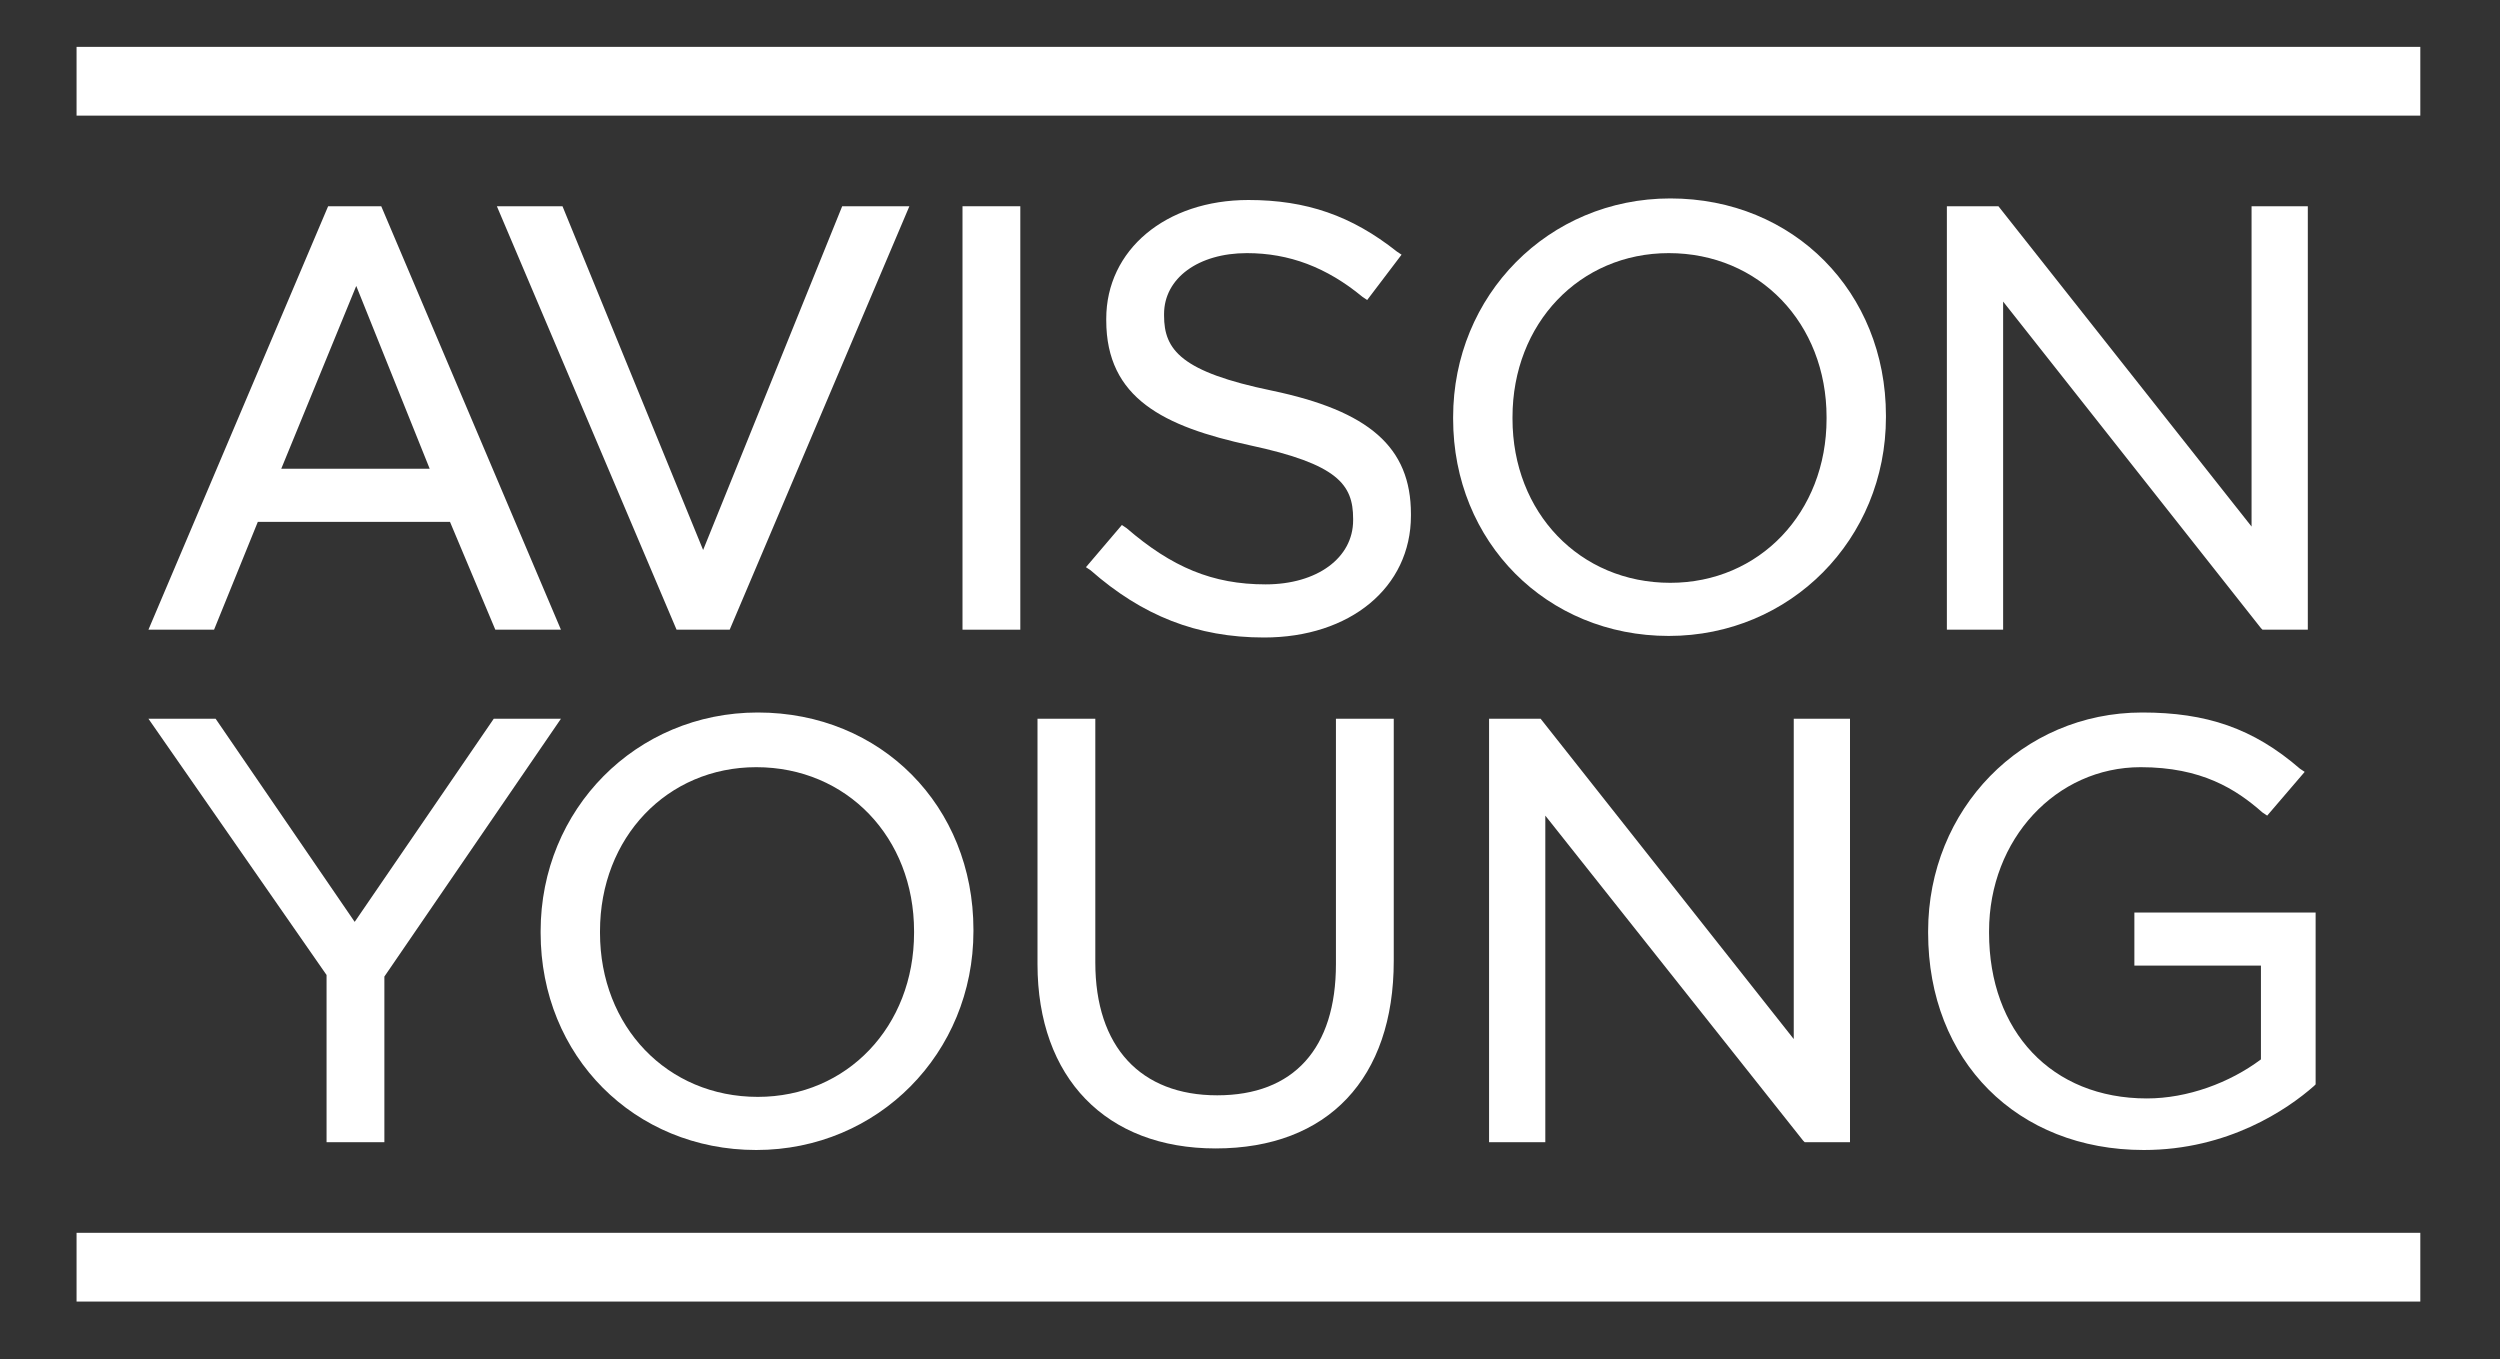 <?xml version="1.0" encoding="utf-8"?>
<!-- Generator: Adobe Illustrator 26.0.0, SVG Export Plug-In . SVG Version: 6.00 Build 0)  -->
<svg version="1.1" id="Layer_1" xmlns="http://www.w3.org/2000/svg" xmlns:xlink="http://www.w3.org/1999/xlink" x="0px" y="0px"
	 width="160px" height="87px" viewBox="0 0 160 87" style="enable-background:new 0 0 160 87;" xml:space="preserve">
<rect x="0" y="0" width="160" height="87" fill="#333333" stroke="none"/>
<style type="text/css">
	.st0{fill:#FFFFFF;}
</style>
<g>
	<polygon class="st0" points="43.3,40.3 31.8,13.2 36,13.2 45,35.2 53.9,13.2 58.2,13.2 46.7,40.3 	"/>
	<path class="st0" d="M18,30l4.8-11.7L27.5,30H18z M31.7,40.3h4.2L24.4,13.2H21L9.5,40.3h4.2l2.8-6.9h12.3L31.7,40.3z"/>
	<rect x="61.6" y="13.2" class="st0" width="3.7" height="27.1"/>
	<g>
		<path class="st0" d="M81.4,25c-5.8-1.2-6.9-2.6-6.9-4.8v-0.1c0-2.3,2.2-3.9,5.3-3.9c2.7,0,5.1,0.9,7.4,2.8l0.3,0.2l2.2-2.9
			l-0.3-0.2c-2.9-2.3-5.8-3.3-9.5-3.3c-5.3,0-9.1,3.2-9.1,7.6v0.1c0,5,3.7,6.8,9.2,8c5.6,1.2,6.6,2.5,6.6,4.7v0.1
			c0,2.4-2.3,4.1-5.6,4.1c-3.4,0-6-1.1-8.9-3.6l-0.3-0.2l-2.3,2.7l0.3,0.2c3.3,2.9,6.8,4.3,11.1,4.3c5.5,0,9.4-3.2,9.4-7.8v-0.1
			C90.3,28.6,87.6,26.3,81.4,25"/>
		<path class="st0" d="M106.9,37.3c-5.8,0-10.1-4.5-10.1-10.5v-0.1c0-6,4.3-10.5,10-10.5c5.8,0,10.1,4.5,10.1,10.5v0.1
			C116.9,32.8,112.6,37.3,106.9,37.3 M106.9,12.7c-7.8,0-13.9,6.2-13.9,14v0.1c0,7.9,6,13.9,13.8,13.9c7.8,0,13.9-6.2,13.9-14v-0.1
			C120.7,18.7,114.8,12.7,106.9,12.7"/>
	</g>
	<polygon class="st0" points="128.2,19.3 144.7,40.2 144.8,40.3 147.7,40.3 147.7,13.2 144.1,13.2 144.1,33.7 127.9,13.2 
		124.6,13.2 124.6,40.3 128.2,40.3 	"/>
	<rect x="4.9" y="3" class="st0" width="150" height="4.4"/>
	<rect x="4.9" y="78.9" class="st0" width="150" height="4.4"/>
	<g>
		<path class="st0" d="M48.5,70.2c-5.8,0-10.1-4.5-10.1-10.5v-0.1c0-6,4.3-10.5,10-10.5c5.8,0,10.1,4.5,10.1,10.5v0.1
			C58.5,65.7,54.2,70.2,48.5,70.2 M48.5,45.6c-7.8,0-13.9,6.2-13.9,14v0.1c0,7.9,6,13.9,13.8,13.9c7.8,0,13.9-6.2,13.9-14v-0.1
			C62.3,51.6,56.4,45.6,48.5,45.6"/>
		<path class="st0" d="M85.5,61.7c0,5.4-2.7,8.4-7.6,8.4c-4.9,0-7.8-3.1-7.8-8.5V46h-3.7v15.7c0,7.3,4.4,11.8,11.4,11.8
			c7.2,0,11.4-4.5,11.4-12V46h-3.7V61.7z"/>
	</g>
	<polygon class="st0" points="114.8,66.5 98.6,46 95.3,46 95.3,73.1 98.9,73.1 98.9,52.2 115.4,73 115.5,73.1 118.4,73.1 118.4,46 
		114.8,46 	"/>
	<g>
		<path class="st0" d="M136.6,58.4v3.4h8.1v6c-2,1.5-4.7,2.5-7.3,2.5c-6.1,0-10.1-4.3-10.1-10.6v-0.1c0-5.9,4.3-10.5,9.7-10.5
			c3.9,0,6.1,1.4,7.8,2.9l0.3,0.2l2.4-2.8l-0.3-0.2c-3-2.6-6-3.6-10.1-3.6c-7.7,0-13.7,6.2-13.7,14v0.1c0,8.2,5.7,13.9,13.8,13.9
			c5.4,0,9.2-2.6,10.9-4.1l0.1-0.1v-11H136.6z"/>
	</g>
	<polygon class="st0" points="13.8,46 22.7,59 31.6,46 35.9,46 24.6,62.5 24.6,73.1 20.9,73.1 20.9,62.4 9.5,46 	"/>
</g>
</svg>
